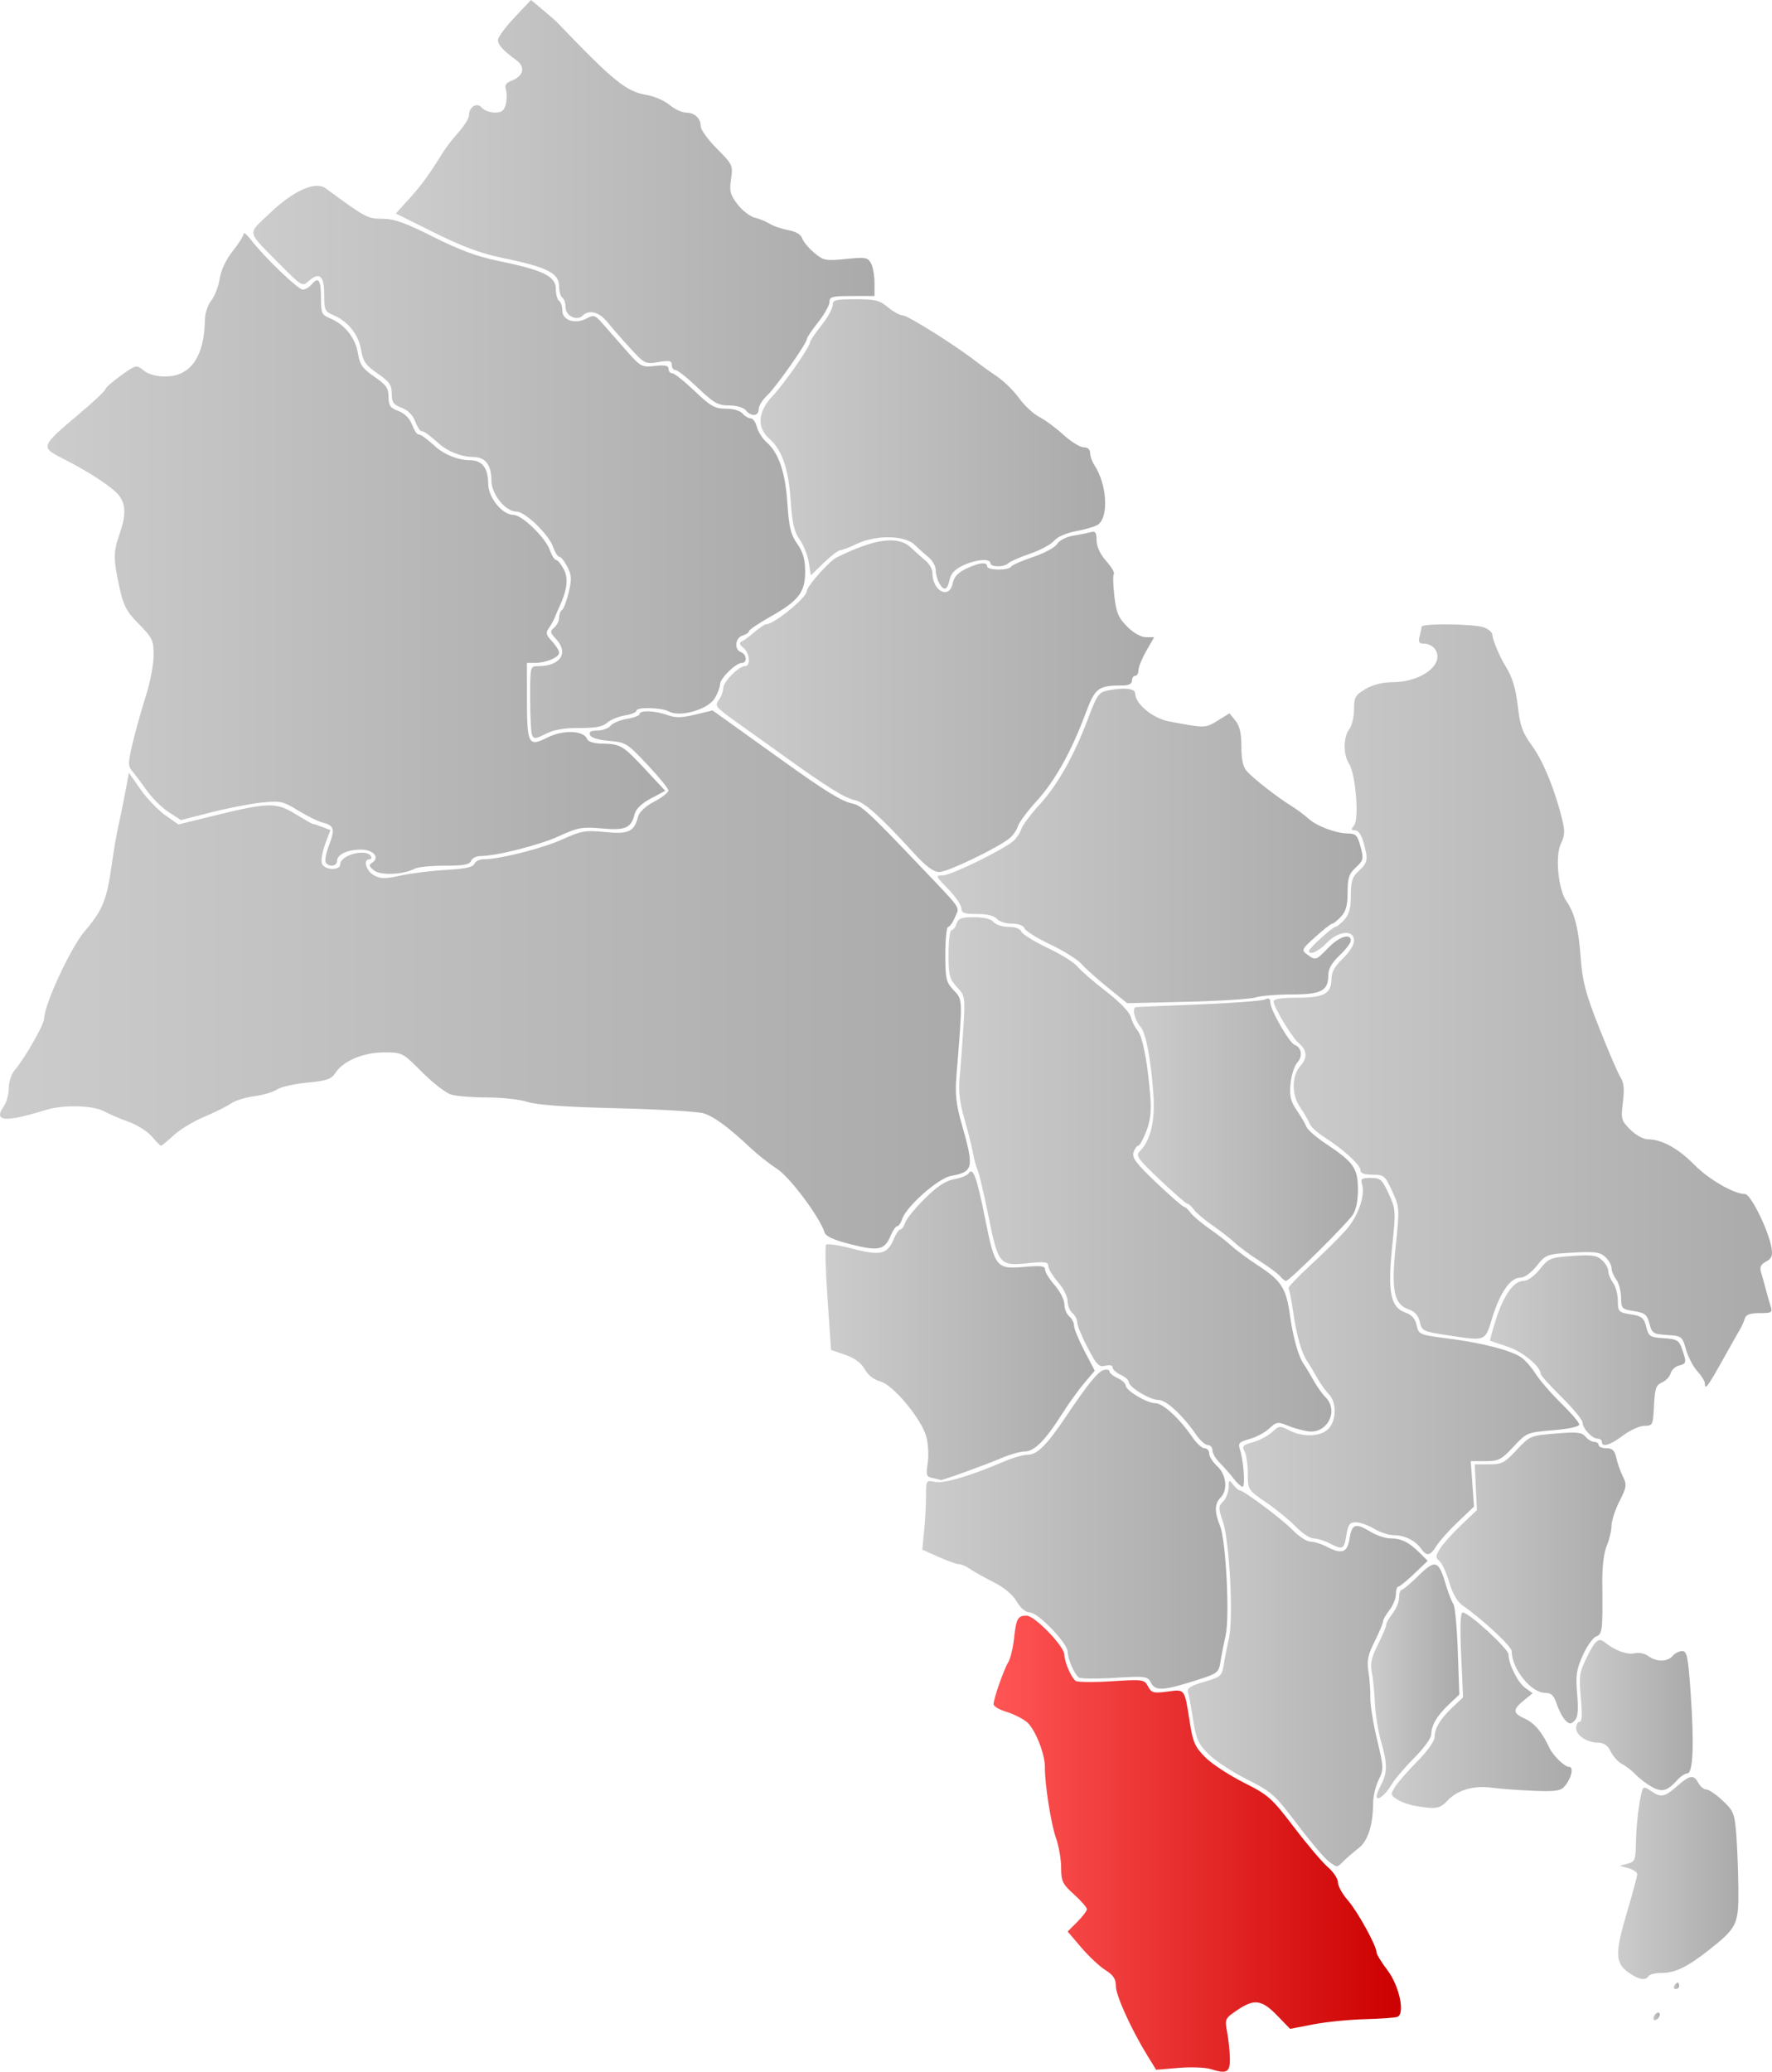 <?xml version="1.0" encoding="UTF-8" standalone="no"?>
<!-- Created with Inkscape (http://www.inkscape.org/) -->
<svg
   xmlns:dc="http://purl.org/dc/elements/1.1/"
   xmlns:cc="http://web.resource.org/cc/"
   xmlns:rdf="http://www.w3.org/1999/02/22-rdf-syntax-ns#"
   xmlns:svg="http://www.w3.org/2000/svg"
   xmlns="http://www.w3.org/2000/svg"
   xmlns:xlink="http://www.w3.org/1999/xlink"
   xmlns:sodipodi="http://sodipodi.sourceforge.net/DTD/sodipodi-0.dtd"
   xmlns:inkscape="http://www.inkscape.org/namespaces/inkscape"
   width="550.596"
   height="643.674"
   id="svg32275"
   sodipodi:version="0.32"
   inkscape:version="0.44.1"
   version="1.0"
   sodipodi:docbase="C:\Documents and Settings\Jon Haradld Søby\Mine dokumenter\wikipedia\Norgeskart"
   sodipodi:docname="NO 0604 Kongsberg.svg">
  <defs
     id="defs32277">
    <linearGradient
       id="linearGradient36971">
      <stop
         id="stop36973"
         offset="0"
         style="stop-color:#f55;stop-opacity:1;" />
      <stop
         id="stop36975"
         offset="1"
         style="stop-color:#c00;stop-opacity:1;" />
    </linearGradient>
    <linearGradient
       id="linearGradient35149">
      <stop
         style="stop-color:#ccc;stop-opacity:1;"
         offset="0"
         id="stop35151" />
      <stop
         style="stop-color:#aaa;stop-opacity:1;"
         offset="1"
         id="stop35153" />
    </linearGradient>
    <linearGradient
       inkscape:collect="always"
       xlink:href="#linearGradient36971"
       id="linearGradient35155"
       x1="408.429"
       y1="776.641"
       x2="535.012"
       y2="776.641"
       gradientUnits="userSpaceOnUse" />
    <linearGradient
       inkscape:collect="always"
       xlink:href="#linearGradient35149"
       id="linearGradient35157"
       x1="613.429"
       y1="830.291"
       x2="615.429"
       y2="830.291"
       gradientUnits="userSpaceOnUse" />
    <linearGradient
       inkscape:collect="always"
       xlink:href="#linearGradient35149"
       id="linearGradient35159"
       x1="619.762"
       y1="820.791"
       x2="621.429"
       y2="820.791"
       gradientUnits="userSpaceOnUse" />
    <linearGradient
       inkscape:collect="always"
       xlink:href="#linearGradient35149"
       id="linearGradient35161"
       x1="602.489"
       y1="787.31"
       x2="639.86"
       y2="787.31"
       gradientUnits="userSpaceOnUse" />
    <linearGradient
       inkscape:collect="always"
       xlink:href="#linearGradient35149"
       id="linearGradient35163"
       x1="468.776"
       y1="723.806"
       x2="543.305"
       y2="723.806"
       gradientUnits="userSpaceOnUse" />
    <linearGradient
       inkscape:collect="always"
       xlink:href="#linearGradient35149"
       id="linearGradient35165"
       x1="532.155"
       y1="735.167"
       x2="588.047"
       y2="735.167"
       gradientUnits="userSpaceOnUse" />
    <linearGradient
       inkscape:collect="always"
       xlink:href="#linearGradient35149"
       id="linearGradient35167"
       x1="525.721"
       y1="726.214"
       x2="553.139"
       y2="726.214"
       gradientUnits="userSpaceOnUse" />
    <linearGradient
       inkscape:collect="always"
       xlink:href="#linearGradient35149"
       id="linearGradient35169"
       x1="589.429"
       y1="736.701"
       x2="625.654"
       y2="736.701"
       gradientUnits="userSpaceOnUse" />
    <linearGradient
       inkscape:collect="always"
       xlink:href="#linearGradient35149"
       id="linearGradient35171"
       x1="546.037"
       y1="694.087"
       x2="604.787"
       y2="694.087"
       gradientUnits="userSpaceOnUse" />
    <linearGradient
       inkscape:collect="always"
       xlink:href="#linearGradient35149"
       id="linearGradient35173"
       x1="386.273"
       y1="678.916"
       x2="481.082"
       y2="678.916"
       gradientUnits="userSpaceOnUse" />
    <linearGradient
       inkscape:collect="always"
       xlink:href="#linearGradient35149"
       id="linearGradient35175"
       x1="486.008"
       y1="628.23"
       x2="590.414"
       y2="628.23"
       gradientUnits="userSpaceOnUse" />
    <linearGradient
       inkscape:collect="always"
       xlink:href="#linearGradient35149"
       id="linearGradient35177"
       x1="394.429"
       y1="577.268"
       x2="513.387"
       y2="577.268"
       gradientUnits="userSpaceOnUse" />
    <linearGradient
       inkscape:collect="always"
       xlink:href="#linearGradient35149"
       id="linearGradient35179"
       x1="356.203"
       y1="615.722"
       x2="439.857"
       y2="615.722"
       gradientUnits="userSpaceOnUse" />
    <linearGradient
       inkscape:collect="always"
       xlink:href="#linearGradient35149"
       id="linearGradient35181"
       x1="562.708"
       y1="623.301"
       x2="623.322"
       y2="623.301"
       gradientUnits="userSpaceOnUse" />
    <linearGradient
       inkscape:collect="always"
       xlink:href="#linearGradient35149"
       id="linearGradient35183"
       x1="495.429"
       y1="516.217"
       x2="650.298"
       y2="516.217"
       gradientUnits="userSpaceOnUse" />
    <linearGradient
       inkscape:collect="always"
       xlink:href="#linearGradient35149"
       id="linearGradient35185"
       x1="452.05"
       y1="557.927"
       x2="521.642"
       y2="557.927"
       gradientUnits="userSpaceOnUse" />
    <linearGradient
       inkscape:collect="always"
       xlink:href="#linearGradient35149"
       id="linearGradient35187"
       x1="99.702"
       y1="508.132"
       x2="401.065"
       y2="508.132"
       gradientUnits="userSpaceOnUse" />
    <linearGradient
       inkscape:collect="always"
       xlink:href="#linearGradient35149"
       id="linearGradient35189"
       x1="391.075"
       y1="466.64"
       x2="523.063"
       y2="466.64"
       gradientUnits="userSpaceOnUse" />
    <linearGradient
       inkscape:collect="always"
       xlink:href="#linearGradient35149"
       id="linearGradient35191"
       x1="114.488"
       y1="375.793"
       x2="306.408"
       y2="375.793"
       gradientUnits="userSpaceOnUse" />
    <linearGradient
       inkscape:collect="always"
       xlink:href="#linearGradient35149"
       id="linearGradient35193"
       x1="322.421"
       y1="421.88"
       x2="458.313"
       y2="421.88"
       gradientUnits="userSpaceOnUse" />
    <linearGradient
       inkscape:collect="always"
       xlink:href="#linearGradient35149"
       id="linearGradient35195"
       x1="178.437"
       y1="347.323"
       x2="349.881"
       y2="347.323"
       gradientUnits="userSpaceOnUse" />
    <linearGradient
       inkscape:collect="always"
       xlink:href="#linearGradient35149"
       id="linearGradient35197"
       x1="336.018"
       y1="341.741"
       x2="443.093"
       y2="341.741"
       gradientUnits="userSpaceOnUse" />
    <linearGradient
       inkscape:collect="always"
       xlink:href="#linearGradient35149"
       id="linearGradient35199"
       x1="222.69"
       y1="268.277"
       x2="371.429"
       y2="268.277"
       gradientUnits="userSpaceOnUse" />
  </defs>
  <sodipodi:namedview
     id="base"
     pagecolor="#ffffff"
     bordercolor="#666666"
     borderopacity="1.0"
     gridtolerance="10000"
     guidetolerance="10"
     objecttolerance="10"
     inkscape:pageopacity="0.0"
     inkscape:pageshadow="2"
     inkscape:zoom="0.80320161"
     inkscape:cx="275.29816"
     inkscape:cy="172.43491"
     inkscape:document-units="px"
     inkscape:current-layer="layer1"
     inkscape:window-width="1024"
     inkscape:window-height="717"
     inkscape:window-x="-4"
     inkscape:window-y="0" />
  <g
     inkscape:label="Layer 1"
     inkscape:groupmode="layer"
     id="layer1"
     transform="translate(-99.702,-203.817)">
    <path
       style="fill:url(#linearGradient35155);fill-opacity:1.0"
       d="M 475.929,846.677 C 474.279,846.147 469.779,845.976 465.929,846.298 L 458.929,846.883 L 456.283,842.587 C 451.217,834.36 446.429,823.821 446.429,820.897 C 446.429,818.661 445.648,817.465 443.179,815.918 C 441.391,814.798 438.019,811.643 435.684,808.907 L 431.44,803.933 L 434.434,800.939 C 436.081,799.292 437.429,797.512 437.429,796.984 C 437.429,796.456 435.629,794.397 433.429,792.41 C 429.837,789.165 429.427,788.311 429.414,784.043 C 429.406,781.429 428.676,777.266 427.793,774.791 C 426.262,770.503 424.294,757.921 424.379,752.964 C 424.451,748.778 421.237,740.785 418.67,738.766 C 417.288,737.679 414.419,736.269 412.293,735.632 C 410.168,734.995 408.429,733.951 408.429,733.311 C 408.429,731.589 411.566,722.598 412.972,720.291 C 413.642,719.191 414.449,715.918 414.765,713.017 C 415.459,706.65 415.924,705.791 418.677,705.791 C 421.199,705.791 430.429,715.339 430.429,717.949 C 430.429,720.117 432.537,725.028 433.908,726.054 C 434.469,726.474 439.494,726.529 445.074,726.175 C 454.883,725.553 455.26,725.606 456.421,727.777 C 457.497,729.787 458.13,729.955 462.451,729.382 C 467.996,728.647 467.726,728.268 469.437,739.204 C 470.366,745.136 471.045,746.642 474.224,749.818 C 476.261,751.855 481.621,755.376 486.133,757.644 C 493.803,761.499 494.823,762.404 501.78,771.529 C 505.873,776.898 510.618,782.488 512.325,783.951 C 514.032,785.413 515.429,787.535 515.429,788.666 C 515.429,789.796 516.791,792.273 518.456,794.169 C 521.487,797.621 527.392,808.316 527.416,810.397 C 527.423,811.005 528.935,813.48 530.775,815.897 C 534.499,820.785 536.362,829.496 533.887,830.445 C 533.164,830.722 528.603,831.049 523.751,831.171 C 518.899,831.292 511.697,832.018 507.748,832.783 L 500.567,834.174 L 496.499,829.982 C 491.726,825.065 489.396,824.769 484.051,828.402 C 480.327,830.932 480.233,831.141 480.992,835.152 C 481.423,837.428 481.81,841.081 481.852,843.269 C 481.937,847.696 480.92,848.281 475.929,846.677 z "
       id="path34210" />
    <path
       style="fill:url(#linearGradient35157);fill-opacity:1.0"
       d="M 613.429,830.909 C 613.429,830.359 613.879,829.631 614.429,829.291 C 614.979,828.951 615.429,829.123 615.429,829.673 C 615.429,830.223 614.979,830.951 614.429,831.291 C 613.879,831.631 613.429,831.459 613.429,830.909 z "
       id="path34208" />
    <path
       style="fill:url(#linearGradient35159);fill-opacity:1.0"
       d="M 619.929,820.791 C 620.268,820.241 620.745,819.791 620.988,819.791 C 621.23,819.791 621.429,820.241 621.429,820.791 C 621.429,821.341 620.952,821.791 620.37,821.791 C 619.787,821.791 619.589,821.341 619.929,820.791 z "
       id="path34206" />
    <path
       style="fill:url(#linearGradient35161);fill-opacity:1.0"
       d="M 606.971,817.482 C 601.387,814.085 601.195,811.569 605.429,797.291 C 607.059,791.791 608.402,786.777 608.411,786.149 C 608.421,785.521 607.191,784.669 605.679,784.256 L 602.929,783.504 L 605.429,782.85 C 607.727,782.249 607.936,781.717 608.022,776.243 C 608.109,770.716 609.042,763.055 610.003,759.979 C 610.329,758.938 610.875,758.99 612.643,760.229 C 615.76,762.411 616.877,762.214 620.776,758.791 C 624.792,755.265 625.981,755.086 627.429,757.791 C 628.017,758.891 629.126,759.791 629.893,759.791 C 630.659,759.791 632.944,761.354 634.97,763.265 C 638.4,766.5 638.692,767.241 639.215,774.015 C 639.524,778.017 639.81,785.577 639.852,790.817 C 639.939,801.683 639.403,802.791 630.74,809.638 C 624.071,814.91 620.205,816.791 616.037,816.791 C 614.117,816.791 612.268,817.241 611.929,817.791 C 611.131,819.081 609.424,818.975 606.971,817.482 z "
       id="path34204" />
    <path
       style="fill:url(#linearGradient35163);fill-opacity:1.0"
       d="M 512.637,782.225 C 511.408,781.363 507.012,776.183 502.87,770.713 C 495.788,761.362 494.847,760.521 487.133,756.644 C 482.621,754.376 477.261,750.855 475.224,748.818 C 472.045,745.642 471.366,744.136 470.437,738.204 C 469.843,734.402 469.129,730.541 468.851,729.624 C 468.457,728.321 469.549,727.607 473.845,726.358 C 479.038,724.849 479.377,724.552 479.939,721.025 C 480.266,718.971 480.998,715.266 481.565,712.791 C 482.984,706.594 481.745,682.599 479.698,676.634 C 478.221,672.329 478.226,671.85 479.764,670.312 C 480.68,669.397 481.443,667.443 481.46,665.969 C 481.489,663.529 481.61,663.446 482.821,665.041 C 483.551,666.003 484.415,666.791 484.741,666.791 C 486.015,666.791 498.117,675.827 501.375,679.211 C 503.27,681.18 505.745,682.794 506.875,682.797 C 508.004,682.8 510.217,683.475 511.793,684.297 C 516.691,686.852 518.326,686.287 519.045,681.791 C 519.773,677.236 520.907,676.892 525.654,679.787 C 527.455,680.885 530.196,681.785 531.744,681.787 C 535.115,681.792 537.541,682.994 540.845,686.298 L 543.305,688.758 L 539.117,692.764 C 536.813,694.967 534.591,696.774 534.179,696.78 C 533.766,696.786 533.429,697.855 533.429,699.156 C 533.429,700.457 532.529,702.665 531.429,704.064 C 530.329,705.462 529.429,707.061 529.429,707.616 C 529.429,708.172 528.26,710.953 526.832,713.796 C 524.74,717.96 524.364,719.776 524.897,723.128 C 525.261,725.418 525.526,729.091 525.487,731.291 C 525.447,733.491 526.394,739.366 527.592,744.347 C 529.658,752.944 529.684,753.573 528.098,756.751 C 527.18,758.592 526.409,761.716 526.385,763.694 C 526.297,770.983 524.791,775.718 521.823,778.041 C 520.243,779.279 518.157,781.078 517.189,782.041 C 515.064,784.153 515.374,784.141 512.637,782.225 z "
       id="path34202" />
    <path
       style="fill:url(#linearGradient35165);fill-opacity:1.0"
       d="M 539.429,764.899 C 537.504,764.564 534.959,763.647 533.774,762.86 C 531.725,761.499 531.7,761.303 533.255,758.86 C 534.155,757.447 537.262,753.909 540.16,750.998 C 543.058,748.086 545.429,744.794 545.429,743.682 C 545.429,740.841 547.179,737.892 551.008,734.281 L 554.3,731.176 L 553.713,717.983 C 553.31,708.926 553.461,704.791 554.195,704.791 C 556.094,704.791 568.429,716.115 568.429,717.858 C 568.429,720.834 571.328,726.606 573.664,728.279 L 575.929,729.901 L 573.179,732.134 C 569.628,735.016 569.713,736.109 573.624,737.86 C 576.454,739.127 578.941,742.1 581.095,746.791 C 582.223,749.245 585.831,752.755 587.246,752.773 C 588.819,752.794 587.943,756.433 585.768,758.916 C 584.62,760.227 582.755,760.477 576.136,760.206 C 571.622,760.021 565.807,759.587 563.213,759.242 C 557.542,758.485 552.562,759.956 549.401,763.32 C 547.061,765.811 545.815,766.008 539.429,764.899 z "
       id="path34200" />
    <path
       style="fill:url(#linearGradient35167);fill-opacity:1.0"
       d="M 527.429,761.874 C 527.429,761.404 528.101,759.73 528.922,758.155 C 530.824,754.509 530.798,751.64 528.801,744.791 C 527.92,741.766 527.063,736.366 526.898,732.791 C 526.733,729.216 526.29,724.87 525.913,723.135 C 525.399,720.762 525.874,718.694 527.829,714.802 C 529.259,711.956 530.429,709.172 530.429,708.616 C 530.429,708.061 531.329,706.462 532.429,705.064 C 533.529,703.665 534.429,701.457 534.429,700.156 C 534.429,698.855 534.772,697.791 535.192,697.791 C 535.612,697.791 537.974,695.807 540.442,693.381 C 545.68,688.233 546.685,688.549 548.91,696.039 C 549.728,698.794 550.8,701.553 551.292,702.169 C 551.784,702.786 552.401,709.366 552.663,716.791 L 553.139,730.291 L 549.927,733.338 C 546.17,736.904 544.429,739.863 544.429,742.682 C 544.429,743.794 542.038,747.086 539.117,749.998 C 536.195,752.909 532.957,756.739 531.92,758.509 C 530.097,761.622 527.429,763.621 527.429,761.874 z "
       id="path34198" />
    <path
       style="fill:url(#linearGradient35169);fill-opacity:1.0"
       d="M 612.9,758.959 C 611.269,758.041 609.033,756.333 607.932,755.163 C 606.83,753.993 604.939,752.527 603.729,751.905 C 602.52,751.283 600.934,749.541 600.206,748.033 C 599.296,746.148 598.108,745.286 596.406,745.274 C 592.843,745.25 589.429,743.039 589.429,740.756 C 589.429,739.675 589.917,738.791 590.514,738.791 C 591.259,738.791 591.381,736.467 590.904,731.371 C 590.286,724.776 590.471,723.413 592.568,719.121 C 595.387,713.349 596.391,712.491 598.406,714.134 C 601.46,716.627 605.329,718.033 607.602,717.477 C 608.915,717.156 610.774,717.536 611.87,718.35 C 614.384,720.217 617.853,720.19 619.429,718.291 C 620.113,717.466 621.448,716.791 622.395,716.791 C 623.891,716.791 624.237,718.527 625.034,730.041 C 626.134,745.945 625.762,754.791 623.991,754.791 C 623.302,754.791 621.886,755.732 620.845,756.883 C 617.713,760.344 616.109,760.763 612.9,758.959 z "
       id="path34196" />
    <path
       style="fill:url(#linearGradient35171);fill-opacity:1.0"
       d="M 586.081,738.3 C 585.261,737.48 584.069,735.23 583.432,733.3 C 582.533,730.576 581.733,729.791 579.859,729.791 C 575.442,729.791 569.429,722.334 569.429,716.858 C 569.429,715.349 560.619,707.147 554.06,702.55 C 552.486,701.446 551.003,698.837 550.012,695.43 C 549.152,692.472 547.786,689.502 546.976,688.83 C 545.683,687.757 545.706,687.281 547.16,684.949 C 548.071,683.487 551.018,680.203 553.709,677.651 L 558.601,673.01 L 558.265,665.898 L 557.929,658.786 L 562.359,658.789 C 566.317,658.791 567.231,658.316 570.945,654.328 C 575.026,649.945 575.244,649.853 583.039,649.203 C 589.689,648.648 591.195,648.804 592.325,650.166 C 593.067,651.06 594.293,651.791 595.051,651.791 C 595.809,651.791 596.429,652.241 596.429,652.791 C 596.429,653.341 597.518,653.791 598.849,653.791 C 600.727,653.791 601.418,654.465 601.931,656.801 C 602.294,658.456 603.216,661.063 603.98,662.593 C 605.237,665.113 605.135,665.833 602.898,670.252 C 601.54,672.935 600.429,676.348 600.429,677.838 C 600.429,679.328 599.764,682.138 598.951,684.083 C 598.014,686.326 597.507,690.669 597.565,695.955 C 597.724,710.33 597.576,711.607 595.679,712.235 C 594.716,712.554 592.859,715.162 591.553,718.031 C 589.521,722.492 589.26,724.246 589.755,730.139 C 590.186,735.284 589.982,737.38 588.952,738.41 C 587.778,739.584 587.348,739.568 586.081,738.3 z "
       id="path34194" />
    <path
       style="fill:url(#linearGradient35173);fill-opacity:1.0"
       d="M 457.402,726.741 C 456.245,724.579 455.846,724.522 446.066,725.116 C 440.49,725.454 435.469,725.407 434.908,725.011 C 433.55,724.052 431.429,719.137 431.429,716.949 C 431.429,714.37 422.201,704.791 419.717,704.791 C 418.399,704.791 416.884,703.533 415.619,701.39 C 414.368,699.269 411.666,697.011 408.443,695.392 C 405.599,693.964 402.308,692.119 401.128,691.293 C 399.949,690.467 398.39,689.791 397.665,689.791 C 396.939,689.791 394.079,688.778 391.309,687.541 L 386.273,685.291 L 386.851,679.394 C 387.168,676.151 387.429,671.278 387.429,668.565 C 387.429,663.702 387.468,663.64 390.182,664.237 C 392.91,664.836 401.317,662.354 411.761,657.867 C 414.42,656.725 417.711,655.791 419.075,655.791 C 421.959,655.791 424.929,652.831 430.783,644.126 C 437.685,633.862 440.842,629.97 442.679,629.462 C 443.641,629.196 444.429,629.396 444.429,629.906 C 444.429,630.416 445.554,631.346 446.929,631.973 C 448.304,632.599 449.434,633.602 449.441,634.201 C 449.459,635.818 456.048,639.791 458.712,639.791 C 461.093,639.791 466.235,644.545 470.34,650.541 C 471.564,652.328 473.209,653.791 473.997,653.791 C 474.784,653.791 475.429,654.527 475.429,655.426 C 475.429,656.326 476.554,658.104 477.929,659.378 C 480.786,662.026 481.274,666.802 478.929,669.148 C 477.064,671.012 477.028,673.563 478.803,677.919 C 480.625,682.388 481.839,706.147 480.538,711.873 C 479.986,714.303 479.271,717.944 478.95,719.964 C 478.396,723.453 478.054,723.738 472.148,725.634 C 461.262,729.128 458.779,729.315 457.402,726.741 z "
       id="path34192" />
    <path
       style="fill:url(#linearGradient35175);fill-opacity:1.0"
       d="M 541.235,684.949 C 539.444,682.426 536.11,680.791 532.744,680.787 C 531.196,680.785 528.455,679.885 526.654,678.787 C 524.854,677.689 522.324,676.791 521.032,676.791 C 519.066,676.791 518.58,677.441 518.045,680.791 C 517.333,685.239 516.907,685.443 512.793,683.297 C 511.217,682.475 509.004,681.8 507.875,681.797 C 506.745,681.794 504.27,680.17 502.375,678.19 C 500.479,676.21 496.341,672.818 493.179,670.653 C 487.463,666.74 487.429,666.686 487.429,661.688 C 487.429,658.922 486.975,655.811 486.42,654.774 C 485.546,653.142 485.9,652.755 489.061,651.882 C 491.069,651.327 493.727,649.92 494.968,648.754 C 497.099,646.751 497.394,646.721 500.277,648.212 C 504.552,650.423 509.985,650.234 512.429,647.791 C 515.009,645.21 515.083,639.445 512.567,636.929 C 511.543,635.905 509.86,633.542 508.828,631.679 C 507.795,629.815 506.476,627.616 505.897,626.791 C 504.144,624.297 502.539,618.669 501.518,611.434 C 500.985,607.663 500.332,604.361 500.067,604.096 C 499.801,603.83 502.846,600.616 506.832,596.952 C 510.818,593.288 515.78,588.385 517.857,586.056 C 521.719,581.726 524.007,575.19 522.892,571.676 C 522.388,570.087 522.816,569.791 525.617,569.791 C 528.627,569.791 529.154,570.256 531.205,574.728 C 533.399,579.509 533.432,580.03 532.272,591.164 C 530.81,605.187 531.772,610.018 536.342,611.611 C 538.36,612.314 539.427,613.507 539.879,615.566 C 540.514,618.455 540.712,618.539 549.728,619.697 C 559.993,621.015 568.781,623.251 572.182,625.411 C 573.421,626.198 575.495,628.517 576.789,630.566 C 578.084,632.615 581.676,636.766 584.771,639.791 C 587.867,642.816 590.406,645.789 590.414,646.397 C 590.423,647.061 587.168,647.775 582.265,648.184 C 574.208,648.856 574.046,648.923 569.945,653.328 C 566.201,657.348 565.338,657.791 561.242,657.791 L 556.696,657.791 L 557.201,664.852 L 557.706,671.913 L 552.761,676.602 C 550.042,679.181 547.044,682.528 546.1,684.041 C 544.085,687.267 543.021,687.466 541.235,684.949 z "
       id="path34190" />
    <path
       style="fill:url(#linearGradient35177);fill-opacity:1.0"
       d="M 482.929,663.104 C 481.829,661.677 479.916,659.509 478.679,658.286 C 477.441,657.062 476.429,655.326 476.429,654.426 C 476.429,653.527 475.784,652.791 474.997,652.791 C 474.209,652.791 472.564,651.328 471.34,649.541 C 467.235,643.545 462.093,638.791 459.712,638.791 C 457.048,638.791 450.459,634.818 450.441,633.201 C 450.434,632.602 449.304,631.599 447.929,630.973 C 446.554,630.346 445.429,629.325 445.429,628.704 C 445.429,628.027 444.514,627.803 443.149,628.146 C 441.168,628.643 440.446,627.904 437.635,622.504 C 435.856,619.087 434.406,615.558 434.414,614.663 C 434.422,613.768 433.754,612.475 432.929,611.791 C 432.104,611.106 431.429,609.423 431.429,608.05 C 431.429,606.678 430.079,604.017 428.429,602.138 C 426.779,600.259 425.429,598.026 425.429,597.176 C 425.429,595.879 424.429,595.736 419.179,596.282 C 410.299,597.207 409.877,596.71 406.869,581.789 C 405.483,574.915 403.947,568.391 403.457,567.291 C 402.966,566.191 402.347,563.941 402.08,562.291 C 401.814,560.641 400.63,555.916 399.451,551.791 C 397.836,546.144 397.452,542.808 397.896,538.291 C 398.22,534.991 398.744,528.016 399.06,522.791 C 399.617,513.57 399.558,513.208 397.031,510.489 C 394.711,507.992 394.429,506.878 394.429,500.239 C 394.429,496.143 394.848,492.791 395.361,492.791 C 395.874,492.791 396.579,491.891 396.929,490.791 C 397.447,489.156 398.442,488.791 402.374,488.791 C 405.429,488.791 407.638,489.338 408.429,490.291 C 409.113,491.116 411.207,491.791 413.082,491.791 C 415.156,491.791 416.712,492.365 417.054,493.257 C 417.364,494.064 421.015,496.337 425.169,498.309 C 429.323,500.281 433.505,502.883 434.462,504.092 C 435.418,505.301 439.405,508.766 443.321,511.791 C 447.605,515.099 450.692,518.287 451.069,519.791 C 451.415,521.166 452.345,523.038 453.137,523.951 C 454.696,525.75 456.203,533.383 457.088,543.972 C 457.507,548.982 457.21,551.796 455.902,555.222 C 454.942,557.735 453.798,559.791 453.36,559.791 C 452.922,559.791 452.268,560.722 451.907,561.86 C 451.377,563.529 452.767,565.367 459.089,571.356 C 463.401,575.441 467.241,578.785 467.622,578.787 C 468.003,578.789 468.903,579.604 469.622,580.599 C 470.341,581.593 472.954,583.81 475.429,585.525 C 477.904,587.241 481.054,589.69 482.429,590.967 C 483.804,592.245 487.503,594.974 490.65,597.032 C 497.888,601.765 499.329,604.018 500.522,612.464 C 501.54,619.672 503.146,625.3 504.897,627.791 C 505.476,628.616 506.795,630.815 507.828,632.679 C 508.86,634.542 510.543,636.905 511.567,637.929 C 515.815,642.177 512.066,649.412 506.081,648.514 C 504.347,648.254 501.481,647.442 499.713,646.71 C 496.768,645.49 496.295,645.568 494.104,647.626 C 492.788,648.862 490.029,650.338 487.973,650.906 C 484.733,651.801 484.331,652.229 484.96,654.115 C 486.126,657.609 486.699,665.795 485.775,665.745 C 485.31,665.719 484.029,664.531 482.929,663.104 z "
       id="path34188" />
    <path
       style="fill:url(#linearGradient35179);fill-opacity:1.0"
       d="M 389.629,663.078 C 387.531,662.677 387.385,662.265 387.965,658.394 C 388.316,656.059 388.123,652.381 387.537,650.22 C 386.028,644.648 377.197,634.047 373.204,633.012 C 371.244,632.505 369.414,631.068 368.404,629.246 C 367.317,627.285 365.293,625.787 362.35,624.765 L 357.929,623.231 L 356.828,607.261 C 356.223,598.477 356.022,590.952 356.381,590.538 C 356.74,590.125 360.495,590.692 364.725,591.801 C 373.379,594.067 375.461,593.541 377.521,588.568 C 378.153,587.041 379.036,585.791 379.483,585.791 C 379.929,585.791 380.593,584.847 380.96,583.693 C 381.326,582.539 384.055,579.185 387.025,576.239 C 390.883,572.411 393.495,570.685 396.176,570.192 C 398.24,569.813 400.247,569.008 400.637,568.405 C 402.023,566.257 403.163,569.344 405.759,582.281 C 408.859,597.73 409.251,598.208 418.179,597.419 C 423.185,596.976 424.429,597.15 424.429,598.294 C 424.429,599.079 425.779,601.259 427.429,603.138 C 429.079,605.017 430.429,607.678 430.429,609.05 C 430.429,610.423 431.104,612.106 431.929,612.791 C 432.754,613.475 433.422,614.768 433.414,615.663 C 433.406,616.558 434.853,620.081 436.628,623.492 L 439.857,629.694 L 436.628,633.492 C 434.853,635.581 431.719,639.947 429.664,643.193 C 424.511,651.335 421.062,654.791 418.088,654.791 C 416.717,654.791 413.42,655.725 410.761,656.867 C 406.018,658.905 392.153,663.922 392.004,663.655 C 391.963,663.58 390.894,663.32 389.629,663.078 z "
       id="path34186" />
    <path
       style="fill:url(#linearGradient35181);fill-opacity:1.0"
       d="M 597.429,651.791 C 597.429,651.241 596.823,650.791 596.084,650.791 C 594.386,650.791 591.437,647.59 591.404,645.712 C 591.39,644.93 588.465,641.401 584.904,637.87 C 581.342,634.338 578.429,631.11 578.429,630.697 C 578.429,628.385 572.797,623.745 568.149,622.226 C 565.278,621.289 562.834,620.45 562.719,620.363 C 562.604,620.276 563.379,617.409 564.443,613.993 C 566.815,606.372 570.035,601.791 573.02,601.791 C 574.363,601.791 576.377,600.367 578.138,598.171 C 580.889,594.742 581.423,594.524 588.257,594.035 C 594.264,593.605 595.802,593.818 597.45,595.31 C 598.538,596.295 599.429,597.845 599.429,598.755 C 599.429,599.664 600.089,601.282 600.897,602.35 C 601.704,603.417 602.379,605.921 602.397,607.913 C 602.427,611.354 602.627,611.567 606.402,612.171 C 609.837,612.72 610.488,613.245 611.211,616.048 C 611.984,619.05 612.389,619.313 616.657,619.592 C 620.804,619.863 621.378,620.206 622.349,622.992 C 623.806,627.171 623.746,627.474 621.354,628.1 C 620.214,628.398 619.061,629.481 618.793,630.506 C 618.525,631.531 617.321,632.802 616.117,633.33 C 614.255,634.147 613.884,635.224 613.631,640.541 C 613.343,646.584 613.244,646.792 610.631,646.819 C 609.145,646.834 606.161,648.184 604,649.819 C 600.017,652.832 597.429,653.609 597.429,651.791 z "
       id="path34184" />
    <path
       style="fill:url(#linearGradient35183);fill-opacity:1.0"
       d="M 629.429,633.595 C 629.429,632.938 628.379,631.251 627.096,629.845 C 625.813,628.44 624.228,625.402 623.572,623.095 C 622.411,619.007 622.26,618.89 617.713,618.595 C 613.382,618.313 612.986,618.057 612.211,615.048 C 611.488,612.245 610.837,611.72 607.402,611.171 C 603.627,610.567 603.427,610.354 603.397,606.913 C 603.379,604.921 602.704,602.417 601.897,601.35 C 601.089,600.282 600.429,598.664 600.429,597.755 C 600.429,596.845 599.541,595.297 598.456,594.316 C 596.796,592.813 595.186,592.606 588.292,593.005 C 580.287,593.468 580.033,593.562 577.167,597.135 C 575.383,599.36 573.367,600.791 572.02,600.791 C 568.996,600.791 565.786,605.423 563.354,613.297 C 561.065,620.708 561.582,620.512 549.221,618.631 C 541.884,617.514 541.484,617.318 540.873,614.538 C 540.43,612.52 539.351,611.311 537.381,610.624 C 532.794,609.025 531.931,604.717 533.394,590.731 C 534.595,579.247 534.571,578.886 532.281,573.893 C 530.072,569.078 529.729,568.791 526.184,568.791 C 523.636,568.791 522.429,568.342 522.429,567.394 C 522.429,565.771 517.021,560.821 511.308,557.215 C 509.122,555.834 507.039,553.937 506.679,552.998 C 506.32,552.059 504.951,549.716 503.638,547.791 C 500.942,543.837 501.035,537.988 503.844,534.884 C 505.999,532.503 505.834,530.115 503.372,528.031 C 501.124,526.128 495.429,516.728 495.429,514.919 C 495.429,514.183 498.008,513.791 502.857,513.791 C 511.215,513.791 513.429,512.536 513.429,507.801 C 513.429,505.842 514.521,503.923 516.929,501.652 C 518.94,499.755 520.429,497.381 520.429,496.071 C 520.429,492.574 515.574,492.985 511.929,496.791 C 509.38,499.45 506.429,500.765 506.429,499.24 C 506.429,498.463 513.777,491.801 514.64,491.796 C 515.031,491.793 516.268,490.806 517.39,489.602 C 518.916,487.964 519.429,486.066 519.429,482.054 C 519.429,477.623 519.861,476.294 521.929,474.378 C 524.722,471.789 524.867,470.908 523.376,465.541 C 522.736,463.235 521.728,461.791 520.759,461.791 C 519.464,461.791 519.408,461.521 520.443,460.274 C 522.074,458.308 520.921,444.225 518.871,441.076 C 517.025,438.242 517.07,432.848 518.96,430.35 C 519.768,429.282 520.429,426.514 520.429,424.198 C 520.429,420.434 520.805,419.766 523.986,417.89 C 526.325,416.51 529.321,415.776 532.736,415.747 C 541.857,415.671 549.069,409.677 545.383,405.236 C 544.723,404.441 543.286,403.791 542.189,403.791 C 540.609,403.791 540.321,403.323 540.798,401.541 C 541.13,400.303 541.407,398.953 541.415,398.541 C 541.435,397.437 557.868,397.627 560.863,398.766 C 562.274,399.302 563.429,400.358 563.429,401.112 C 563.429,402.488 565.737,407.984 567.494,410.791 C 569.683,414.287 570.691,417.681 571.416,423.992 C 572.039,429.41 572.871,431.626 575.767,435.571 C 579.2,440.247 582.928,449.406 585.15,458.622 C 585.975,462.046 585.885,463.573 584.718,465.913 C 582.861,469.636 583.853,480.119 586.41,483.791 C 588.996,487.504 590.194,492.315 590.892,501.791 C 591.406,508.772 592.435,512.613 596.652,523.291 C 599.475,530.441 602.432,537.303 603.222,538.541 C 604.277,540.192 604.476,542.256 603.971,546.295 C 603.321,551.496 603.449,551.965 606.279,554.795 C 607.98,556.496 610.336,557.791 611.73,557.791 C 615.991,557.791 621.123,560.594 626.107,565.643 C 630.694,570.29 638.471,574.791 641.916,574.791 C 643.666,574.791 649.236,586.08 650.132,591.444 C 650.556,593.981 650.227,594.828 648.449,595.78 C 646.799,596.663 646.408,597.51 646.902,599.126 C 647.266,600.317 647.914,602.641 648.342,604.291 C 648.77,605.941 649.445,608.303 649.842,609.541 C 650.51,611.626 650.262,611.791 646.465,611.791 C 643.434,611.791 642.225,612.247 641.825,613.541 C 641.528,614.503 640.878,615.966 640.381,616.791 C 639.884,617.616 637.405,622.003 634.872,626.541 C 630.285,634.757 629.429,635.868 629.429,633.595 z "
       id="path34182" />
    <path
       style="fill:url(#linearGradient35185);fill-opacity:1.0"
       d="M 497.474,600.346 C 496.815,599.551 493.947,597.421 491.102,595.613 C 488.256,593.804 484.804,591.272 483.429,589.984 C 482.054,588.697 478.904,586.241 476.429,584.525 C 473.954,582.81 471.341,580.593 470.622,579.599 C 469.903,578.604 469.003,577.789 468.622,577.787 C 468.241,577.785 464.422,574.461 460.136,570.401 C 453.19,563.821 452.508,562.855 453.852,561.51 C 457.189,558.173 458.663,552.111 458.097,544.047 C 457.319,532.969 455.802,524.873 454.144,522.951 C 452.179,520.675 451.332,516.813 452.772,516.701 C 453.408,516.651 462.254,516.28 472.429,515.876 C 482.604,515.472 491.716,514.789 492.679,514.359 C 493.973,513.78 494.429,514.028 494.429,515.312 C 494.429,517.59 500.291,527.801 501.968,528.444 C 504.158,529.285 504.57,531.977 502.807,533.925 C 501.888,534.94 500.936,537.913 500.691,540.531 C 500.331,544.374 500.705,545.964 502.635,548.791 C 503.95,550.716 505.31,553.033 505.657,553.941 C 506.005,554.849 508.696,557.189 511.639,559.142 C 520.243,564.853 521.583,566.733 521.641,573.167 C 521.673,576.719 521.097,579.648 520.054,581.24 C 518.219,584.041 500.302,601.791 499.31,601.791 C 498.96,601.791 498.134,601.14 497.474,600.346 z "
       id="path34180" />
    <path
       style="fill:url(#linearGradient35187);fill-opacity:1.0"
       d="M 364.201,590.456 C 358.726,589.076 356.306,587.981 355.899,586.699 C 354.387,581.934 345.149,569.565 341.188,567.003 C 338.846,565.487 335.266,562.682 333.234,560.769 C 326.075,554.03 321.544,550.684 318.253,549.705 C 316.425,549.161 304.354,548.46 291.429,548.147 C 275.481,547.76 266.552,547.129 263.644,546.184 C 261.287,545.418 255.659,544.791 251.137,544.791 C 246.615,544.791 241.568,544.396 239.922,543.914 C 238.276,543.432 234.188,540.282 230.839,536.914 C 224.802,530.845 224.698,530.791 219.049,530.791 C 212.598,530.791 206.38,533.41 203.921,537.162 C 202.631,539.131 201.227,539.615 195.189,540.176 C 191.232,540.544 186.971,541.516 185.719,542.336 C 184.468,543.156 181.303,544.089 178.686,544.41 C 176.069,544.731 172.804,545.758 171.429,546.693 C 170.054,547.627 166.29,549.494 163.066,550.841 C 159.841,552.188 155.616,554.753 153.676,556.541 C 151.736,558.328 149.958,559.791 149.724,559.791 C 149.491,559.791 148.22,558.508 146.901,556.941 C 145.583,555.374 142.349,553.319 139.716,552.376 C 137.083,551.432 133.646,549.963 132.078,549.109 C 128.592,547.213 119.34,546.991 113.929,548.673 C 101.319,552.594 97.557,552.301 100.813,547.653 C 101.701,546.384 102.429,543.787 102.429,541.883 C 102.429,539.975 103.239,537.492 104.232,536.355 C 107.267,532.881 113.429,522.094 113.429,520.255 C 113.429,515.987 121.656,498.24 125.982,493.176 C 131.574,486.631 132.86,483.507 134.374,472.791 C 135.035,468.116 135.948,462.716 136.404,460.791 C 136.86,458.866 137.803,454.285 138.5,450.612 L 139.767,443.934 L 143.356,449.07 C 145.329,451.895 148.789,455.503 151.043,457.087 L 155.142,459.968 L 165.535,457.408 C 183.042,453.094 185.462,453.025 191.386,456.67 C 194.176,458.386 196.648,459.791 196.878,459.791 C 197.109,459.791 198.437,460.224 199.83,460.753 L 202.361,461.715 L 200.732,466.109 C 199.837,468.525 199.388,471.242 199.735,472.147 C 200.532,474.223 205.429,474.378 205.429,472.326 C 205.429,469.491 213.425,467.357 214.929,469.791 C 215.268,470.341 215.07,470.791 214.488,470.791 C 212.412,470.791 213.472,474.476 215.926,475.789 C 217.985,476.891 219.434,476.902 224.176,475.847 C 227.34,475.144 233.668,474.36 238.239,474.105 C 244.181,473.773 246.705,473.234 247.096,472.216 C 247.397,471.432 248.671,470.791 249.929,470.791 C 254.861,470.791 268.257,467.412 274.429,464.611 C 280.312,461.942 281.567,461.724 287.651,462.325 C 294.987,463.049 296.778,462.231 297.932,457.632 C 298.31,456.127 300.195,454.35 302.982,452.872 C 305.428,451.574 307.409,450.013 307.385,449.402 C 307.362,448.791 304.412,445.176 300.831,441.369 C 294.583,434.726 294.103,434.428 288.936,434 C 285.616,433.725 283.348,433.024 283.021,432.172 C 282.647,431.196 283.327,430.791 285.338,430.791 C 286.903,430.791 288.747,430.112 289.436,429.282 C 290.125,428.452 292.43,427.494 294.558,427.154 C 296.687,426.814 298.429,426.143 298.429,425.663 C 298.429,424.417 303.22,424.586 307.039,425.967 C 309.577,426.884 311.482,426.857 315.707,425.844 L 321.122,424.545 L 327.525,429.131 C 331.047,431.653 337.754,436.46 342.429,439.814 C 355.994,449.546 361.258,452.807 364.427,453.44 C 367.328,454.021 369.523,456.033 385.134,472.426 C 399.03,487.017 397.861,485.332 396.448,488.743 C 395.754,490.419 394.791,491.791 394.307,491.791 C 393.824,491.791 393.429,495.593 393.429,500.239 C 393.429,507.959 393.653,508.929 396.034,511.489 C 398.87,514.538 398.842,513.64 396.87,538.291 C 396.436,543.715 396.792,546.979 398.453,552.791 C 402.452,566.788 402.237,567.854 395.151,569.183 C 391.124,569.938 381.209,578.756 379.96,582.693 C 379.593,583.847 378.929,584.791 378.483,584.791 C 378.036,584.791 377.153,586.041 376.521,587.568 C 374.6,592.206 372.808,592.626 364.201,590.456 z "
       id="path34178" />
    <path
       style="fill:url(#linearGradient35189);fill-opacity:1.0"
       d="M 443.929,510.646 C 440.629,507.977 436.941,504.671 435.733,503.3 C 434.526,501.929 430.181,499.213 426.077,497.265 C 421.974,495.318 418.364,493.064 418.054,492.257 C 417.712,491.365 416.156,490.791 414.082,490.791 C 412.207,490.791 410.113,490.116 409.429,489.291 C 408.633,488.333 406.422,487.791 403.306,487.791 C 399.317,487.791 398.429,487.47 398.429,486.03 C 398.429,485.062 396.577,482.362 394.313,480.03 C 390.357,475.954 390.294,475.791 392.682,475.791 C 395.201,475.791 411.494,467.821 414.653,465.043 C 415.601,464.209 416.676,462.574 417.041,461.409 C 417.406,460.244 420.005,456.77 422.817,453.69 C 428.441,447.528 433.558,438.381 437.957,426.626 C 440.488,419.865 441.171,418.892 443.752,418.376 C 448.985,417.33 452.429,417.686 452.429,419.275 C 452.429,422.505 457.914,427.025 462.989,427.976 C 474.191,430.075 474.233,430.075 478.04,427.722 L 481.728,425.442 L 483.578,427.727 C 484.902,429.361 485.429,431.658 485.429,435.791 C 485.429,439.89 485.937,442.131 487.179,443.504 C 489.268,445.815 496.738,451.63 500.929,454.209 C 502.579,455.225 504.945,456.978 506.186,458.105 C 508.844,460.517 514.81,462.754 518.64,462.776 C 520.962,462.789 521.509,463.377 522.45,466.87 C 523.471,470.661 523.367,471.118 520.989,473.323 C 518.855,475.3 518.429,476.589 518.429,481.054 C 518.429,485.066 517.916,486.964 516.39,488.602 C 515.268,489.806 514.031,490.797 513.64,490.805 C 513.249,490.813 510.904,492.647 508.429,494.882 C 504.117,498.774 504.01,499.004 505.87,500.367 C 508.5,502.296 508.567,502.275 512.429,498.291 C 515.816,494.796 519.429,493.65 519.429,496.071 C 519.429,496.775 517.854,498.836 515.929,500.652 C 513.521,502.923 512.429,504.842 512.429,506.801 C 512.429,511.66 510.273,512.791 501.006,512.791 C 496.453,512.791 491.422,513.206 489.828,513.713 C 488.233,514.221 478.604,514.83 468.429,515.067 L 449.929,515.499 L 443.929,510.646 z "
       id="path34176" />
    <path
       style="fill:url(#linearGradient35191);fill-opacity:1.0"
       d="M 215.933,474.265 C 214.309,473 214.197,472.552 215.329,471.852 C 217.862,470.287 215.751,467.791 211.894,467.791 C 207.613,467.791 204.429,469.299 204.429,471.326 C 204.429,472.993 201.87,473.314 200.914,471.767 C 200.566,471.204 201.037,468.764 201.961,466.344 C 203.857,461.381 203.534,460.285 199.911,459.376 C 198.516,459.026 195.104,457.342 192.329,455.634 C 187.624,452.739 186.852,452.574 180.919,453.182 C 177.418,453.54 170.364,454.909 165.241,456.223 L 155.929,458.613 L 152.171,456.182 C 150.104,454.846 147.051,451.848 145.386,449.521 C 143.721,447.195 141.663,444.455 140.812,443.434 C 139.414,441.756 139.43,440.891 140.978,434.434 C 141.92,430.505 143.757,423.971 145.06,419.913 C 146.363,415.855 147.429,410.246 147.429,407.447 C 147.429,402.752 147.077,402.003 142.874,397.736 C 138.989,393.791 138.097,392.097 136.8,386.201 C 134.895,377.537 134.9,375.342 136.841,369.768 C 138.825,364.068 138.832,360.811 136.865,358.003 C 135.096,355.478 127.677,350.552 119.239,346.301 C 112.231,342.77 112.322,342.507 123.944,332.72 C 128.61,328.791 132.429,325.216 132.429,324.777 C 132.429,324.338 134.593,322.423 137.239,320.522 C 142.003,317.1 142.073,317.084 144.35,318.928 C 145.81,320.11 148.248,320.791 151.024,320.791 C 158.955,320.791 163.233,314.616 163.385,302.948 C 163.409,301.11 164.306,298.491 165.378,297.128 C 166.45,295.765 167.614,292.734 167.966,290.392 C 168.361,287.756 169.905,284.49 172.016,281.821 C 173.893,279.45 175.429,277.035 175.429,276.456 C 175.429,275.876 176.447,276.727 177.692,278.346 C 181.791,283.678 192.314,293.791 193.763,293.791 C 194.544,293.791 195.744,293.116 196.429,292.291 C 198.631,289.637 199.429,290.669 199.429,296.169 C 199.429,301.154 199.64,301.636 202.311,302.742 C 206.776,304.591 210.147,308.828 210.916,313.555 C 211.497,317.129 212.322,318.31 216.019,320.853 C 219.697,323.383 220.429,324.423 220.429,327.12 C 220.429,329.808 220.944,330.547 223.492,331.508 C 225.434,332.242 226.978,333.785 227.711,335.728 C 228.347,337.412 229.237,338.791 229.69,338.791 C 230.494,338.791 231.846,339.761 235.264,342.791 C 237.89,345.119 242.217,346.791 245.615,346.791 C 249.495,346.791 251.355,349.149 251.397,354.118 C 251.433,358.452 255.778,363.791 259.27,363.791 C 261.9,363.791 269.219,370.892 270.564,374.748 C 271.147,376.422 272.019,377.791 272.501,377.791 C 272.983,377.791 274.048,379.087 274.867,380.672 C 276.359,383.558 275.959,387.044 273.534,392.291 C 273.026,393.391 272.347,394.966 272.026,395.791 C 271.704,396.616 270.891,398.058 270.218,398.996 C 269.207,400.407 269.378,401.108 271.212,403.06 C 272.431,404.358 273.429,405.964 273.429,406.63 C 273.429,408.064 269.297,409.791 265.863,409.791 L 263.429,409.791 L 263.444,421.041 C 263.463,435.212 263.85,435.934 269.83,432.947 C 274.732,430.499 281.089,430.742 282.115,433.417 C 282.438,434.258 284.248,434.818 286.786,434.861 C 292.512,434.958 293.26,435.406 300.246,442.907 L 306.408,449.524 L 301.971,451.877 C 299.193,453.351 297.31,455.128 296.932,456.632 C 295.807,461.117 294.136,461.868 286.738,461.215 C 280.606,460.673 279.282,460.909 273.429,463.587 C 267.271,466.404 253.896,469.791 248.929,469.791 C 247.671,469.791 246.384,470.466 246.067,471.291 C 245.625,472.442 243.725,472.791 237.894,472.791 C 233.716,472.791 229.539,473.196 228.613,473.692 C 225.109,475.567 218.018,475.888 215.933,474.265 z "
       id="path34174" />
    <path
       style="fill:url(#linearGradient35193);fill-opacity:1.0"
       d="M 383.429,468.638 C 373.425,457.649 368.242,453.003 365.335,452.422 C 362.249,451.805 356.869,448.461 343.429,438.806 C 338.754,435.448 331.934,430.574 328.274,427.975 C 322.12,423.604 321.726,423.105 323.024,421.329 C 323.797,420.273 324.429,418.613 324.429,417.64 C 324.429,415.66 329.22,410.791 331.168,410.791 C 333.042,410.791 332.693,406.726 330.679,405.088 C 329.516,404.143 329.316,403.501 330.083,403.176 C 330.718,402.908 332.518,401.587 334.083,400.241 C 335.648,398.894 337.276,397.793 337.7,397.792 C 340.2,397.788 350.311,389.558 350.395,387.459 C 350.456,385.931 357.335,378.178 359.646,377.031 C 371.649,371.08 378.826,370.155 382.848,374.041 C 384.129,375.278 386.134,377.074 387.303,378.031 C 388.472,378.988 389.429,380.705 389.429,381.847 C 389.429,387.534 394.701,390.178 395.735,385.009 C 396.123,383.071 397.384,381.705 399.894,380.509 C 403.947,378.576 406.429,378.303 406.429,379.791 C 406.429,381.048 413.109,381.118 413.88,379.869 C 414.194,379.362 417.263,378.011 420.7,376.867 C 424.137,375.723 427.497,373.91 428.167,372.838 C 428.855,371.737 431.023,370.613 433.156,370.253 C 435.231,369.903 437.716,369.4 438.679,369.136 C 440.066,368.755 440.429,369.284 440.429,371.689 C 440.429,373.627 441.503,375.945 443.406,378.112 C 445.043,379.977 446.121,381.765 445.8,382.085 C 445.48,382.406 445.546,385.497 445.947,388.954 C 446.558,394.211 447.213,395.775 449.953,398.515 C 451.936,400.498 454.232,401.791 455.771,401.791 L 458.313,401.791 L 455.883,406.041 C 454.546,408.378 453.447,411.078 453.441,412.041 C 453.434,413.003 452.979,413.791 452.429,413.791 C 451.879,413.791 451.429,414.466 451.429,415.291 C 451.429,416.276 450.442,416.791 448.554,416.791 C 440.876,416.791 440.019,417.444 436.957,425.626 C 432.558,437.381 427.441,446.528 421.817,452.69 C 419.005,455.77 416.406,459.244 416.041,460.409 C 415.676,461.574 414.601,463.209 413.653,464.043 C 410.341,466.956 394.143,474.79 391.547,474.736 C 389.655,474.696 387.402,473.004 383.429,468.638 z "
       id="path34172" />
    <path
       style="fill:url(#linearGradient35195);fill-opacity:1.0"
       d="M 265.013,432.149 C 264.691,431.312 264.429,426.164 264.429,420.709 C 264.429,410.867 264.447,410.791 266.863,410.791 C 273.888,410.791 276.552,406.68 272.395,402.255 C 270.588,400.331 270.532,399.95 271.895,398.818 C 272.739,398.119 273.429,396.728 273.429,395.727 C 273.429,394.727 273.833,393.659 274.328,393.353 C 274.823,393.047 275.757,390.59 276.404,387.892 C 277.399,383.747 277.333,382.506 275.979,379.889 C 275.098,378.185 273.983,376.791 273.501,376.791 C 273.019,376.791 272.147,375.422 271.564,373.748 C 270.219,369.892 262.9,362.791 260.27,362.791 C 256.778,362.791 252.433,357.452 252.397,353.118 C 252.355,348.149 250.495,345.791 246.615,345.791 C 243.217,345.791 238.89,344.119 236.264,341.791 C 232.846,338.761 231.494,337.791 230.69,337.791 C 230.237,337.791 229.347,336.412 228.711,334.728 C 227.978,332.785 226.434,331.242 224.492,330.508 C 221.944,329.547 221.429,328.808 221.429,326.12 C 221.429,323.423 220.697,322.383 217.019,319.853 C 213.322,317.31 212.497,316.129 211.916,312.555 C 211.147,307.828 207.776,303.591 203.311,301.742 C 200.64,300.636 200.429,300.154 200.429,295.169 C 200.429,289.322 198.881,288.166 195.34,291.371 C 193.72,292.837 193.134,292.486 187.261,286.535 C 176.006,275.13 176.419,276.901 183.44,270.158 C 190.844,263.047 197.681,259.98 200.889,262.331 C 213.486,271.566 213.9,271.787 218.546,271.789 C 222.162,271.79 225.577,273.007 234.294,277.4 C 242.173,281.37 247.982,283.534 254.177,284.807 C 268.738,287.797 272.429,289.614 272.429,293.791 C 272.429,295.376 272.879,296.951 273.429,297.291 C 273.979,297.631 274.429,298.999 274.429,300.331 C 274.429,303.359 278.454,304.65 281.991,302.757 C 284.154,301.6 284.632,301.731 286.664,304.042 C 287.91,305.458 291.178,309.177 293.928,312.306 C 298.781,317.827 299.052,317.981 303.178,317.516 C 306.353,317.158 307.429,317.385 307.429,318.414 C 307.429,319.171 307.95,319.791 308.588,319.791 C 309.226,319.791 312.343,322.266 315.514,325.291 C 320.511,330.057 321.807,330.791 325.232,330.791 C 327.525,330.791 329.706,331.42 330.429,332.291 C 331.113,333.116 332.245,333.791 332.943,333.791 C 333.641,333.791 334.516,335.002 334.887,336.482 C 335.259,337.962 336.617,340.1 337.905,341.232 C 341.69,344.559 343.728,350.572 344.375,360.318 C 344.864,367.67 345.425,369.978 347.402,372.754 C 349.177,375.247 349.843,377.524 349.879,381.227 C 349.943,387.759 347.914,390.439 339.179,395.36 C 335.466,397.451 332.429,399.499 332.429,399.909 C 332.429,400.32 331.529,400.942 330.429,401.291 C 328.09,402.033 327.744,405.591 329.929,406.429 C 331.746,407.126 331.936,409.791 330.168,409.791 C 328.326,409.791 323.429,414.613 323.429,416.427 C 323.429,417.282 322.69,419.232 321.787,420.761 C 319.747,424.214 311.098,426.755 307.655,424.912 C 305.189,423.592 297.429,423.401 297.429,424.66 C 297.429,425.138 295.798,425.794 293.805,426.117 C 291.811,426.441 289.351,427.456 288.338,428.373 C 286.986,429.596 284.686,430.03 279.712,429.999 C 275.017,429.969 271.8,430.528 269.263,431.814 C 266.056,433.438 265.523,433.48 265.013,432.149 z "
       id="path34170" />
    <path
       style="fill:url(#linearGradient35197);fill-opacity:1.0"
       d="M 391.464,384.856 C 390.894,383.793 390.429,381.988 390.429,380.847 C 390.429,379.705 389.472,377.988 388.303,377.031 C 387.134,376.074 385.129,374.278 383.848,373.041 C 380.79,370.086 371.787,369.961 365.929,372.791 C 363.729,373.853 361.42,374.738 360.799,374.757 C 360.178,374.775 357.865,376.542 355.66,378.682 L 351.65,382.574 L 351.004,378.538 C 350.649,376.318 349.372,373.116 348.167,371.423 C 346.458,369.023 345.843,366.357 345.375,359.318 C 344.715,349.371 342.686,343.553 338.64,340.005 C 334.799,336.636 335.201,331.662 339.697,326.931 C 343.301,323.139 351.421,311.495 351.438,310.096 C 351.444,309.653 353.019,307.315 354.938,304.9 C 356.858,302.485 358.429,299.673 358.429,298.65 C 358.429,297.012 359.275,296.791 365.534,296.791 C 371.655,296.791 373.052,297.137 375.611,299.291 C 377.245,300.666 379.303,301.791 380.185,301.791 C 381.704,301.791 396.564,311.119 402.847,316.016 C 404.451,317.267 407.473,319.438 409.56,320.841 C 411.648,322.244 414.714,325.265 416.373,327.555 C 418.032,329.845 420.861,332.47 422.659,333.389 C 424.457,334.307 427.831,336.798 430.156,338.925 C 432.481,341.051 435.294,342.791 436.406,342.791 C 437.678,342.791 438.429,343.451 438.429,344.568 C 438.429,345.546 439.018,347.233 439.739,348.318 C 443.564,354.076 444.275,364.014 441.053,366.688 C 440.325,367.291 437.3,368.237 434.329,368.789 C 431.056,369.397 428.264,370.592 427.242,371.823 C 426.315,372.94 422.952,374.75 419.77,375.845 C 416.587,376.94 413.543,378.276 413.006,378.814 C 411.725,380.094 407.429,380.077 407.429,378.791 C 407.429,377.23 402.867,377.614 398.894,379.509 C 396.384,380.705 395.123,382.071 394.735,384.009 C 394.084,387.265 392.915,387.568 391.464,384.856 z "
       id="path34168" />
    <path
       style="fill:url(#linearGradient35199);fill-opacity:1.0"
       d="M 331.429,331.291 C 330.706,330.42 328.525,329.791 326.232,329.791 C 322.807,329.791 321.511,329.057 316.514,324.291 C 313.343,321.266 310.226,318.791 309.588,318.791 C 308.95,318.791 308.429,318.076 308.429,317.203 C 308.429,315.895 307.697,315.739 304.277,316.316 C 300.247,316.997 299.992,316.871 295.527,312.012 C 292.998,309.258 289.808,305.607 288.44,303.898 C 285.907,300.737 282.714,299.905 280.729,301.89 C 278.932,303.687 275.429,301.964 275.429,299.282 C 275.429,297.977 274.979,296.631 274.429,296.291 C 273.879,295.951 273.429,294.376 273.429,292.791 C 273.429,288.62 269.736,286.798 255.261,283.823 C 249.123,282.561 243.104,280.307 234.641,276.099 L 222.69,270.156 L 226.809,265.606 C 230.727,261.278 233.216,257.866 237.167,251.411 C 238.136,249.827 240.389,246.902 242.174,244.911 C 243.959,242.92 245.421,240.558 245.424,239.663 C 245.432,236.988 247.936,235.493 249.418,237.278 C 250.109,238.11 251.92,238.791 253.443,238.791 C 255.587,238.791 256.358,238.207 256.861,236.206 C 257.217,234.784 257.236,232.759 256.902,231.706 C 256.454,230.295 256.933,229.55 258.725,228.868 C 262.344,227.492 263.028,224.661 260.24,222.601 C 255.882,219.382 254.429,217.789 254.429,216.231 C 254.429,215.373 256.738,212.229 259.561,209.244 L 264.694,203.817 L 268.311,206.834 C 270.301,208.493 272.239,210.174 272.619,210.571 C 290.46,229.179 294.248,232.248 300.716,233.336 C 303.033,233.726 306.201,235.112 307.755,236.418 C 309.31,237.723 311.582,238.791 312.805,238.791 C 315.524,238.791 317.429,240.555 317.429,243.073 C 317.429,244.108 319.696,247.235 322.468,250.021 C 327.351,254.93 327.486,255.222 326.853,259.444 C 326.291,263.191 326.573,264.291 328.859,267.289 C 330.322,269.206 332.736,271.075 334.224,271.441 C 335.711,271.807 337.829,272.678 338.929,273.375 C 340.029,274.072 342.601,274.948 344.644,275.322 C 346.987,275.75 348.578,276.685 348.948,277.852 C 349.271,278.87 350.941,280.885 352.658,282.331 C 355.581,284.79 356.212,284.915 362.52,284.282 C 368.642,283.667 369.358,283.79 370.344,285.632 C 370.94,286.747 371.429,289.489 371.429,291.725 L 371.429,295.791 L 364.429,295.791 C 358.272,295.791 357.429,296.015 357.429,297.65 C 357.429,298.673 355.858,301.485 353.938,303.9 C 352.019,306.315 350.444,308.649 350.438,309.086 C 350.421,310.464 340.778,324.18 338.043,326.715 C 336.605,328.048 335.429,329.961 335.429,330.965 C 335.429,333.173 333.145,333.359 331.429,331.291 z "
       id="path32293" />
  </g>
</svg>
